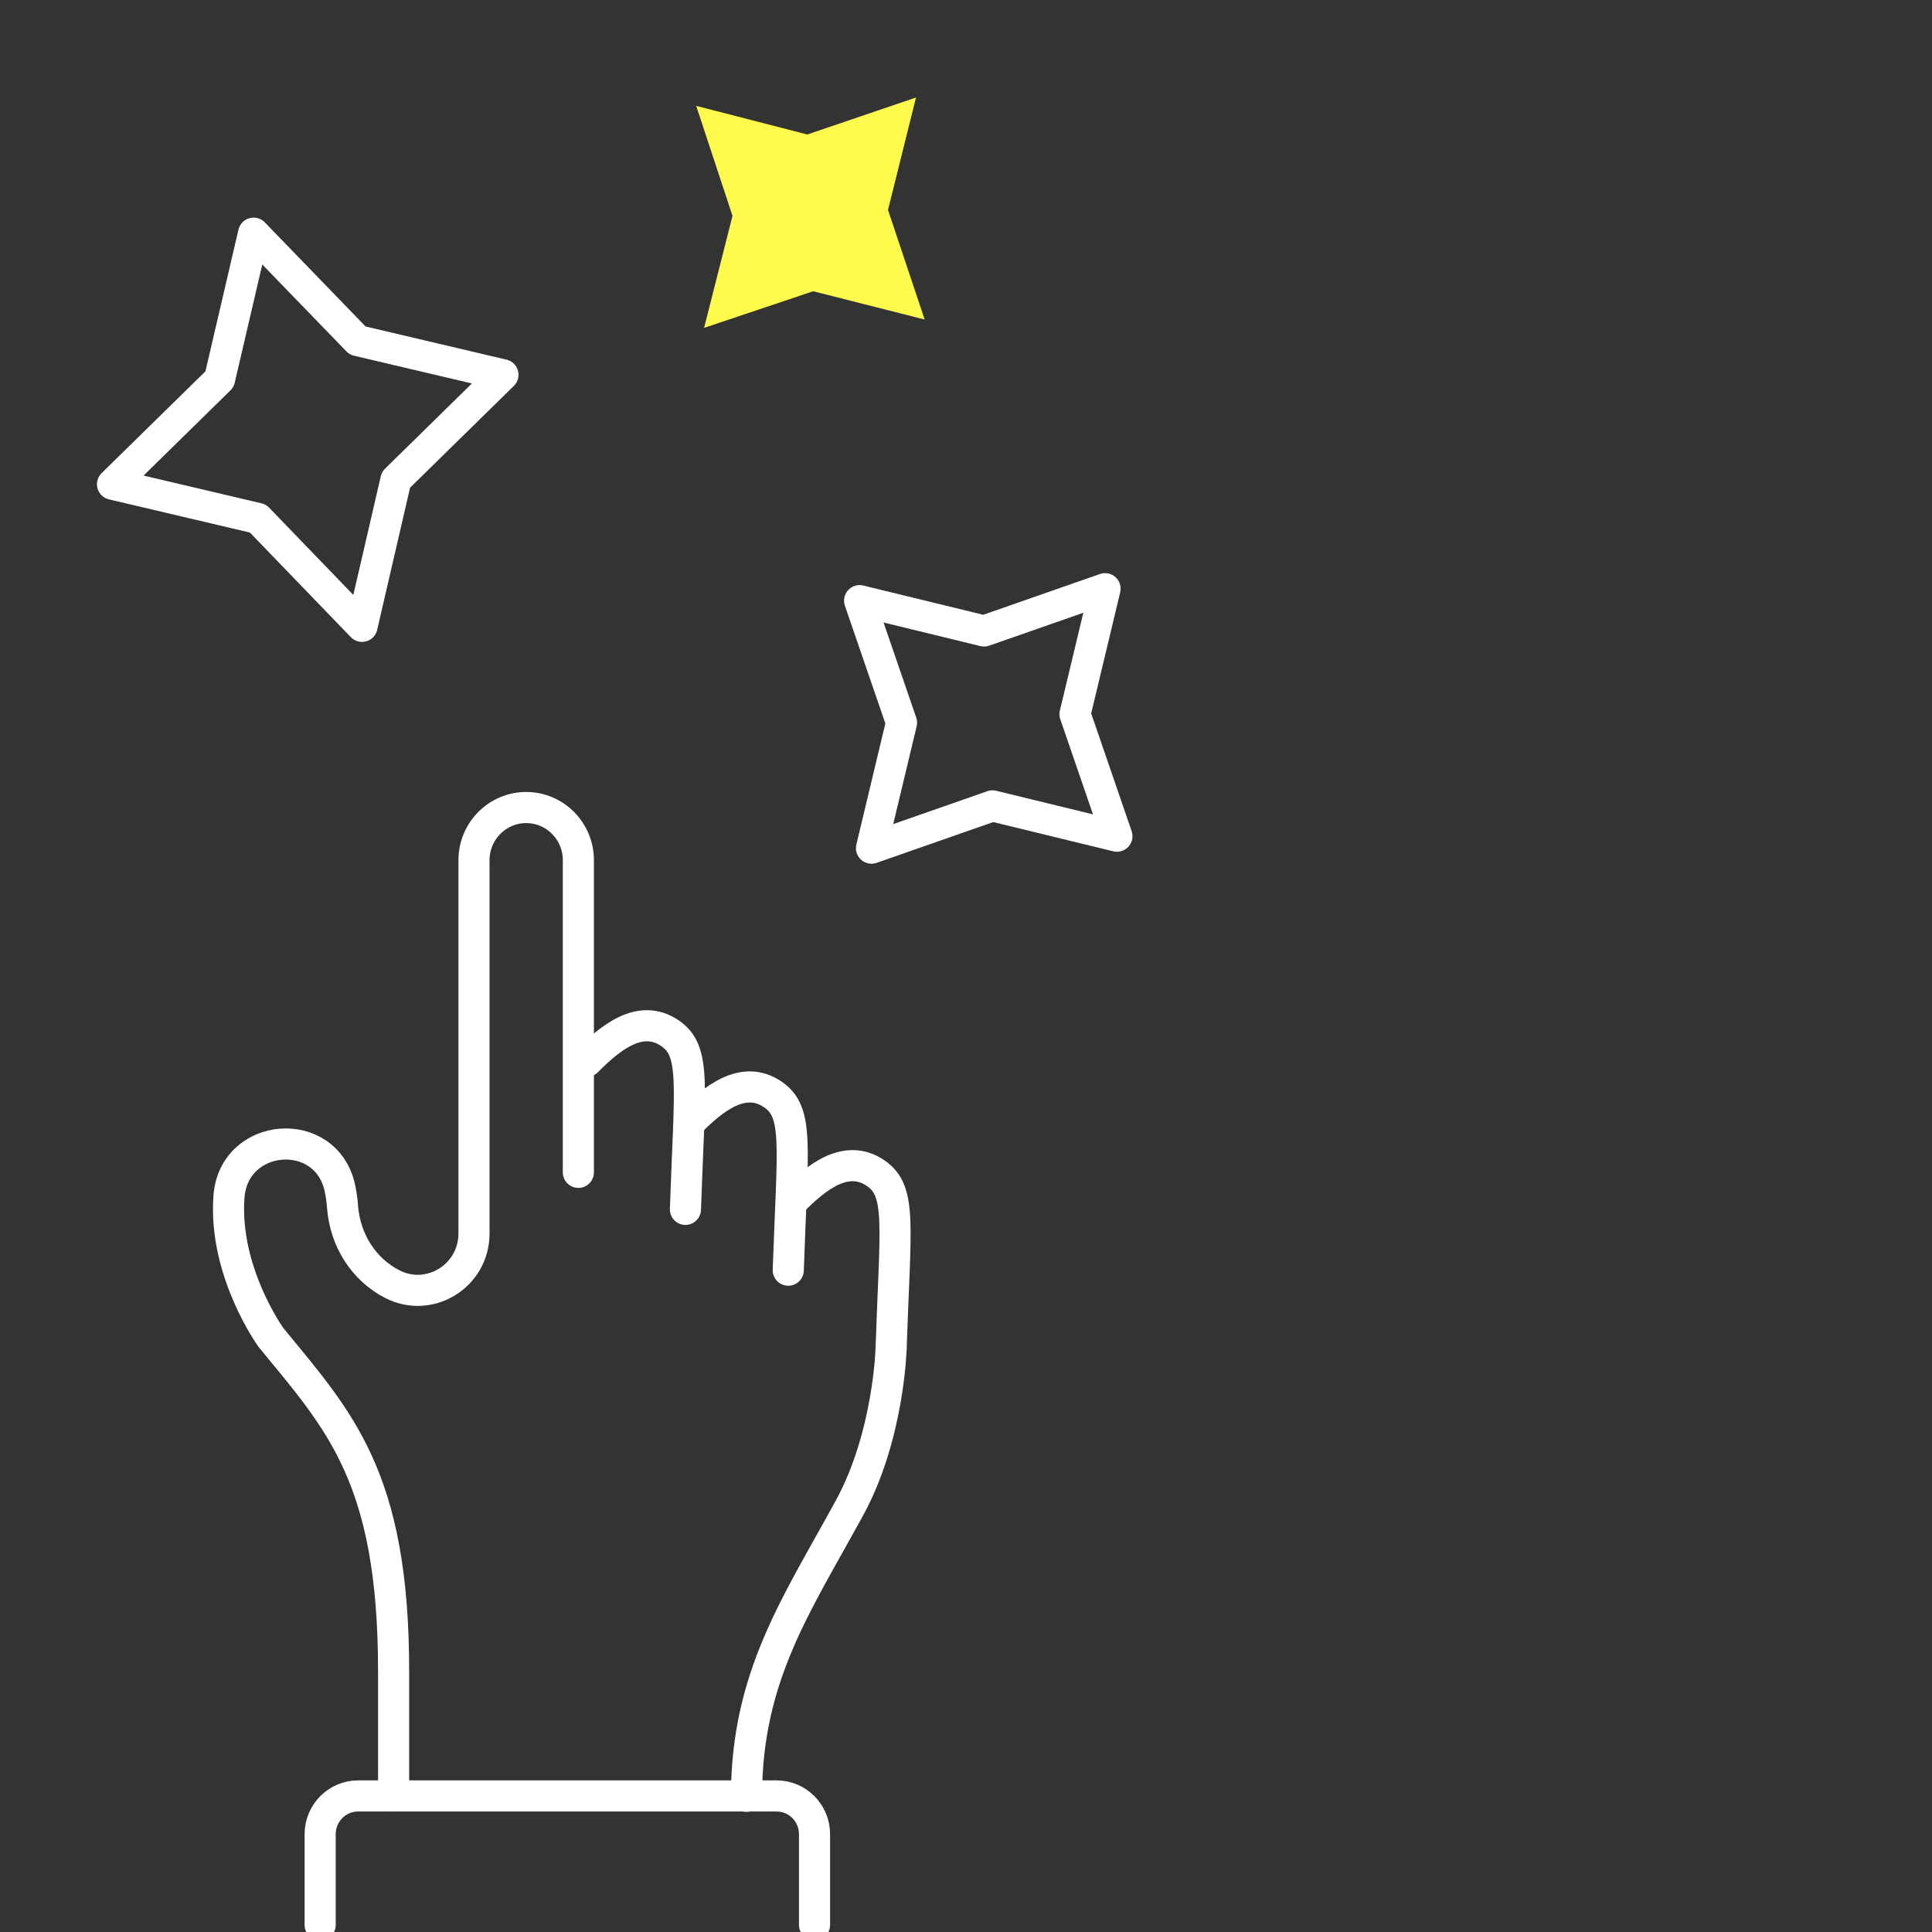<svg width="100" height="100" viewBox="0 0 100 100" fill="none" xmlns="http://www.w3.org/2000/svg">
<rect x="0" y="0" width="100" height="100" fill="#333333" stroke="none"/>
<g clip-path="url(#clip0_152_9298)">
<path d="M46.122 69.817C46.122 69.817 46.002 74.316 43.981 78.028C41.28 82.991 38.639 86.743 38.639 92.976" stroke="white" stroke-width="1.61" stroke-miterlimit="10" stroke-linecap="round"/>
<path d="M35.478 62.597C35.698 56.102 36.038 54.407 34.678 53.479C33.137 52.43 31.577 53.721 30.376 54.931" stroke="white" stroke-width="1.61" stroke-miterlimit="10" stroke-linecap="round"/>
<path d="M40.8 65.744C41.02 59.248 41.36 57.574 40 56.647C38.459 55.597 36.898 56.889 35.698 58.099" stroke="white" stroke-width="1.61" stroke-miterlimit="10" stroke-linecap="round"/>
<path d="M46.122 69.818C46.342 63.322 46.682 61.648 45.321 60.72C43.781 59.671 42.22 60.963 41.02 62.173" stroke="white" stroke-width="1.61" stroke-miterlimit="10" stroke-linecap="round"/>
<path d="M16.571 99.635L16.571 94.935C16.571 93.846 17.452 92.958 18.532 92.958L40.2 92.958C41.28 92.958 42.16 93.846 42.16 94.935L42.16 99.635" stroke="white" stroke-width="1.61" stroke-miterlimit="10" stroke-linecap="round"/>
<path d="M20.373 92.958L20.373 86.482C20.373 76.436 17.552 73.531 14.03 69.234C14.03 69.234 11.569 65.845 11.85 61.952C12.09 58.583 16.871 58.199 17.592 61.487C17.652 61.79 17.712 62.133 17.732 62.496C17.872 64.191 18.812 65.704 20.313 66.47C22.253 67.459 24.534 66.026 24.534 63.848L24.534 44.522C24.534 43.009 25.755 41.798 27.235 41.798C28.736 41.798 29.936 43.029 29.936 44.522L29.936 60.681" stroke="white" stroke-width="1.61" stroke-miterlimit="10" stroke-linecap="round"/>
<path d="M26.033 19.399L20.494 24.832L18.738 32.42L13.35 26.835L5.824 25.064L11.364 19.631L13.127 12.069L18.508 17.628L26.033 19.399Z" stroke="white" stroke-width="1.61" stroke-miterlimit="10" stroke-linecap="round" stroke-linejoin="round"/>
<path d="M57.812 43.281L51.37 41.712L45.108 43.901L46.663 37.405L44.493 31.09L50.935 32.659L57.198 30.471L55.642 36.967L57.812 43.281Z" stroke="white" stroke-width="1.61" stroke-miterlimit="10" stroke-linecap="round" stroke-linejoin="round"/>
<path d="M47.86 16.538L42.089 15.075L36.444 16.971L37.914 11.171L36.034 5.479L41.787 6.961L47.412 5.047L45.962 10.866L47.86 16.538Z" fill="#FFFB4D"/>
</g>
<defs>
<clipPath id="clip0_152_9298">
<rect width="100" height="100" fill="white" transform="translate(-0)"/>
</clipPath>
</defs>
</svg>
